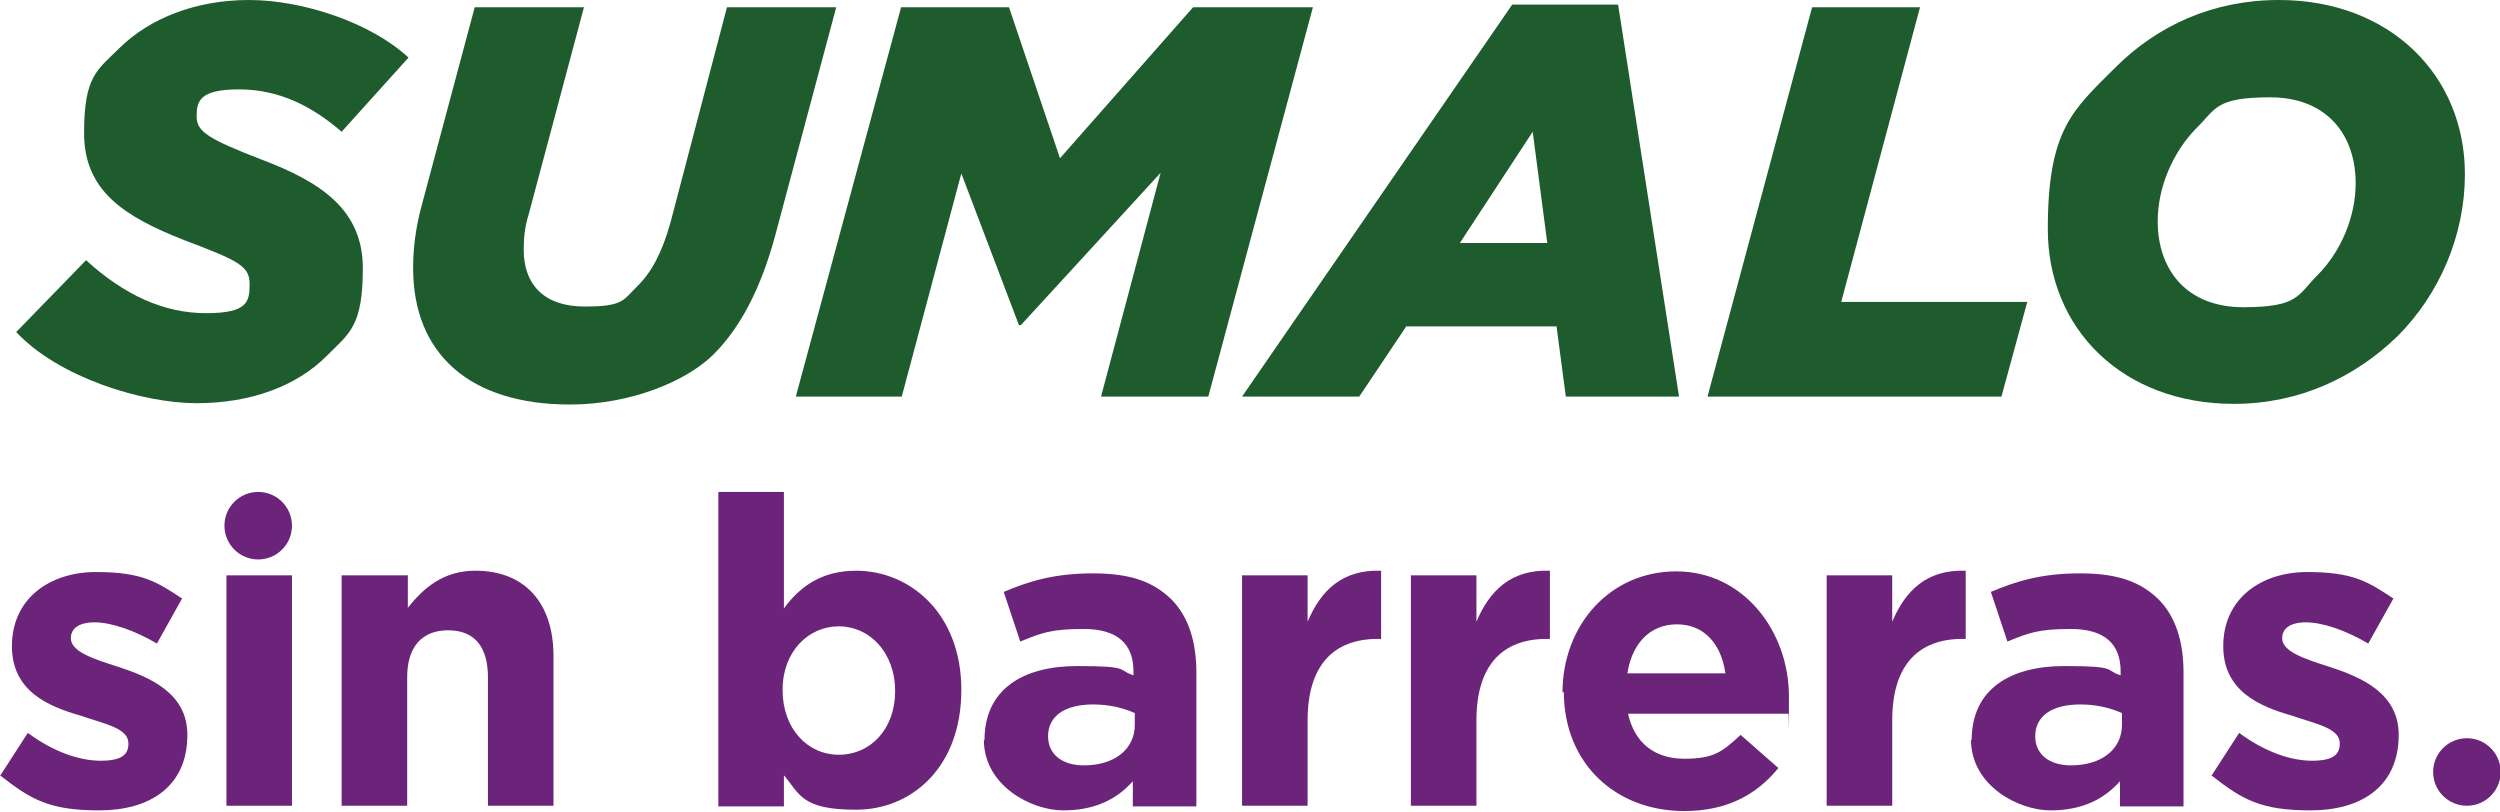 <?xml version="1.0" encoding="UTF-8"?><svg id="b" xmlns="http://www.w3.org/2000/svg" viewBox="0 0 377.6 122.6"><defs><style>.d{fill:#6b247a;}.e{fill:#1e5c2e;}</style></defs><g id="c"><g><g><path class="e" d="M2.5,50.1l10.5-10.8c5.8,5.3,11.8,8,18.1,8s6.6-1.7,6.6-4.4-1.6-3.5-9.8-6.6c-9.2-3.6-15.2-7.5-15.2-16.2s2-9.5,5.4-12.9C22.6,2.8,29.5,0,37.6,0s18.4,3.4,24.1,8.7l-10.1,11.2c-4.5-3.9-9.5-6.4-15.5-6.4s-6.4,1.8-6.4,4.1,1.8,3.4,9.8,6.5c9,3.4,15.3,7.6,15.3,16.4s-2,9.8-5.5,13.3c-4.5,4.5-11.4,7.1-19.6,7.1s-20.9-3.9-27.3-10.8Z"/><path class="e" d="M62.4,40.4c0-2.9,.4-6.1,1.3-9.4L71.7,1.1h16.5l-8.3,31.1c-.6,1.9-.8,3.6-.8,5.5,0,5.4,3.2,8.6,9.2,8.6s5.8-1,8-3.1c2.1-2.1,3.7-5,5-9.7L109.8,1.1h16.5l-9.3,34.8c-2.1,7.6-5.1,13.5-9.2,17.6s-12.6,7.6-21.7,7.6c-15.1,0-23.7-7.6-23.7-20.6Z"/><path class="e" d="M136.1,1.1h16.3l7.7,22.8L180.2,1.1h18.1l-15.8,58.8h-16.2l9-33.8-21.1,23h-.3l-8.7-22.9-9,33.7h-16L136.1,1.1Z"/><path class="e" d="M228.4,.7h16l9.2,59.2h-17.1l-1.4-10.6h-22.7l-7.1,10.6h-17.7L228.4,.7Zm5.3,36l-2.2-16.8-11,16.8h13.2Z"/><path class="e" d="M273.7,1.1h16.3l-11.9,44.5h28.1l-3.9,14.3h-44.4L273.7,1.1Z"/><path class="e" d="M372.3,26.3c0,9.2-3.8,18.1-10.2,24.5-6.3,6.1-14.7,10.2-24.7,10.2-16.8,0-28.1-11.3-28.1-26.4s3.8-18,10.2-24.4c6.3-6.3,14.7-10.2,24.7-10.2,16.8,0,28.1,11.4,28.1,26.3Zm-22.3,15.3c3.6-3.6,5.8-8.9,5.8-13.9,0-7.5-4.5-13-12.9-13s-8.2,1.8-11.2,4.7c-3.6,3.7-5.8,9-5.8,14,0,7.5,4.5,13,12.9,13s8.2-1.8,11.2-4.8Z"/></g><g><g><path class="d" d="M0,117.2l4.2-6.5c3.8,2.8,7.7,4.2,11,4.2s4.2-1,4.2-2.6h0c0-2.3-3.4-2.9-7.2-4.2-4.9-1.4-10.4-3.7-10.4-10.5h0c0-7.2,5.7-11.2,12.7-11.2s9.2,1.5,13,4l-3.8,6.8c-3.4-2-6.9-3.2-9.4-3.2s-3.6,1-3.6,2.4h0c0,2,3.3,3.1,7.1,4.3,4.9,1.6,10.5,4,10.5,10.3h0c0,7.9-5.8,11.4-13.3,11.4s-10.3-1.6-15-5.3Z"/><path class="d" d="M34.2,86.9h9.9v34.8h-9.9v-34.8Z"/><path class="d" d="M51.7,86.9h9.9v4.9c2.3-2.9,5.3-5.6,10.2-5.6,7.5,0,11.8,4.9,11.8,12.9v22.6h-9.9v-19.4c0-4.7-2.1-7.1-6-7.1s-6.2,2.4-6.2,7.1v19.4h-9.9v-34.8Z"/><path class="d" d="M118.4,117.2v4.6h-9.9v-47.5h9.9v17.6c2.4-3.3,5.7-5.7,10.9-5.7,8.1,0,15.9,6.4,15.9,18h0c0,11.8-7.6,18.1-15.9,18.1s-8.5-2.4-10.9-5.2Zm16.8-12.8h0c0-5.9-3.9-9.8-8.5-9.8s-8.5,3.8-8.5,9.6h0c0,5.9,3.8,9.8,8.5,9.8s8.5-3.8,8.5-9.6Z"/><path class="d" d="M148.7,111.8h0c0-7.7,5.8-11.2,14-11.2s6,.6,8.5,1.4v-.6c0-4.2-2.5-6.4-7.5-6.4s-6.4,.6-9.6,1.9l-2.5-7.5c3.8-1.6,7.6-2.8,13.5-2.8s9.2,1.4,11.8,3.9c2.6,2.6,3.8,6.4,3.8,11.1v20.2h-9.6v-3.8c-2.4,2.7-5.7,4.4-10.5,4.4s-12-3.7-12-10.7Zm22.7-2.3v-1.8c-1.8-.8-3.9-1.3-6.3-1.3-4.2,0-6.8,1.7-6.8,4.8h0c0,2.8,2.2,4.4,5.4,4.4,4.7,0,7.7-2.5,7.7-6.1Z"/><path class="d" d="M187.6,86.9h9.9v7c2-4.7,5.2-7.9,11.1-7.7v10.3h-.5c-6.6,0-10.6,3.9-10.6,12.3v12.9h-9.9v-34.8Z"/><path class="d" d="M213.1,86.9h9.9v7c2-4.7,5.2-7.9,11.1-7.7v10.3h-.5c-6.6,0-10.6,3.9-10.6,12.3v12.9h-9.9v-34.8Z"/><path class="d" d="M236,104.6h0c0-10.1,7.1-18.3,17.2-18.3s17,9,17,18.9,0,1.6-.1,2.6h-24.2c1,4.5,4.1,6.8,8.5,6.8s5.7-1,8.5-3.6l5.7,5c-3.3,4.1-7.9,6.5-14.2,6.5-10.5,0-18.2-7.3-18.2-18Zm24.6-2.9c-.6-4.4-3.2-7.4-7.3-7.4s-6.8,2.9-7.5,7.4h14.9Z"/><path class="d" d="M275.9,86.9h9.9v7c2-4.7,5.2-7.9,11.1-7.7v10.3h-.5c-6.6,0-10.6,3.9-10.6,12.3v12.9h-9.9v-34.8Z"/><path class="d" d="M297.8,111.8h0c0-7.7,5.8-11.2,14-11.2s6,.6,8.5,1.4v-.6c0-4.2-2.5-6.4-7.5-6.4s-6.4,.6-9.6,1.9l-2.5-7.5c3.8-1.6,7.6-2.8,13.5-2.8s9.2,1.4,11.8,3.9c2.6,2.6,3.8,6.4,3.8,11.1v20.2h-9.6v-3.8c-2.4,2.7-5.7,4.4-10.5,4.4s-12-3.7-12-10.7Zm22.7-2.3v-1.8c-1.8-.8-3.9-1.3-6.3-1.3-4.2,0-6.8,1.7-6.8,4.8h0c0,2.8,2.2,4.4,5.4,4.4,4.7,0,7.7-2.5,7.7-6.1Z"/><path class="d" d="M334,117.2l4.2-6.5c3.8,2.8,7.7,4.2,11,4.2s4.2-1,4.2-2.6h0c0-2.3-3.4-2.9-7.2-4.2-4.9-1.4-10.4-3.7-10.4-10.5h0c0-7.2,5.7-11.2,12.7-11.2s9.2,1.5,13,4l-3.8,6.8c-3.4-2-6.9-3.2-9.4-3.2s-3.6,1-3.6,2.4h0c0,2,3.3,3.1,7.1,4.3,4.9,1.6,10.5,4,10.5,10.3h0c0,7.9-5.8,11.4-13.3,11.4s-10.3-1.6-15-5.3Z"/></g><circle class="d" cx="39" cy="79.4" r="5.1"/><circle class="d" cx="372.6" cy="116.6" r="5.1"/></g></g></g></svg>